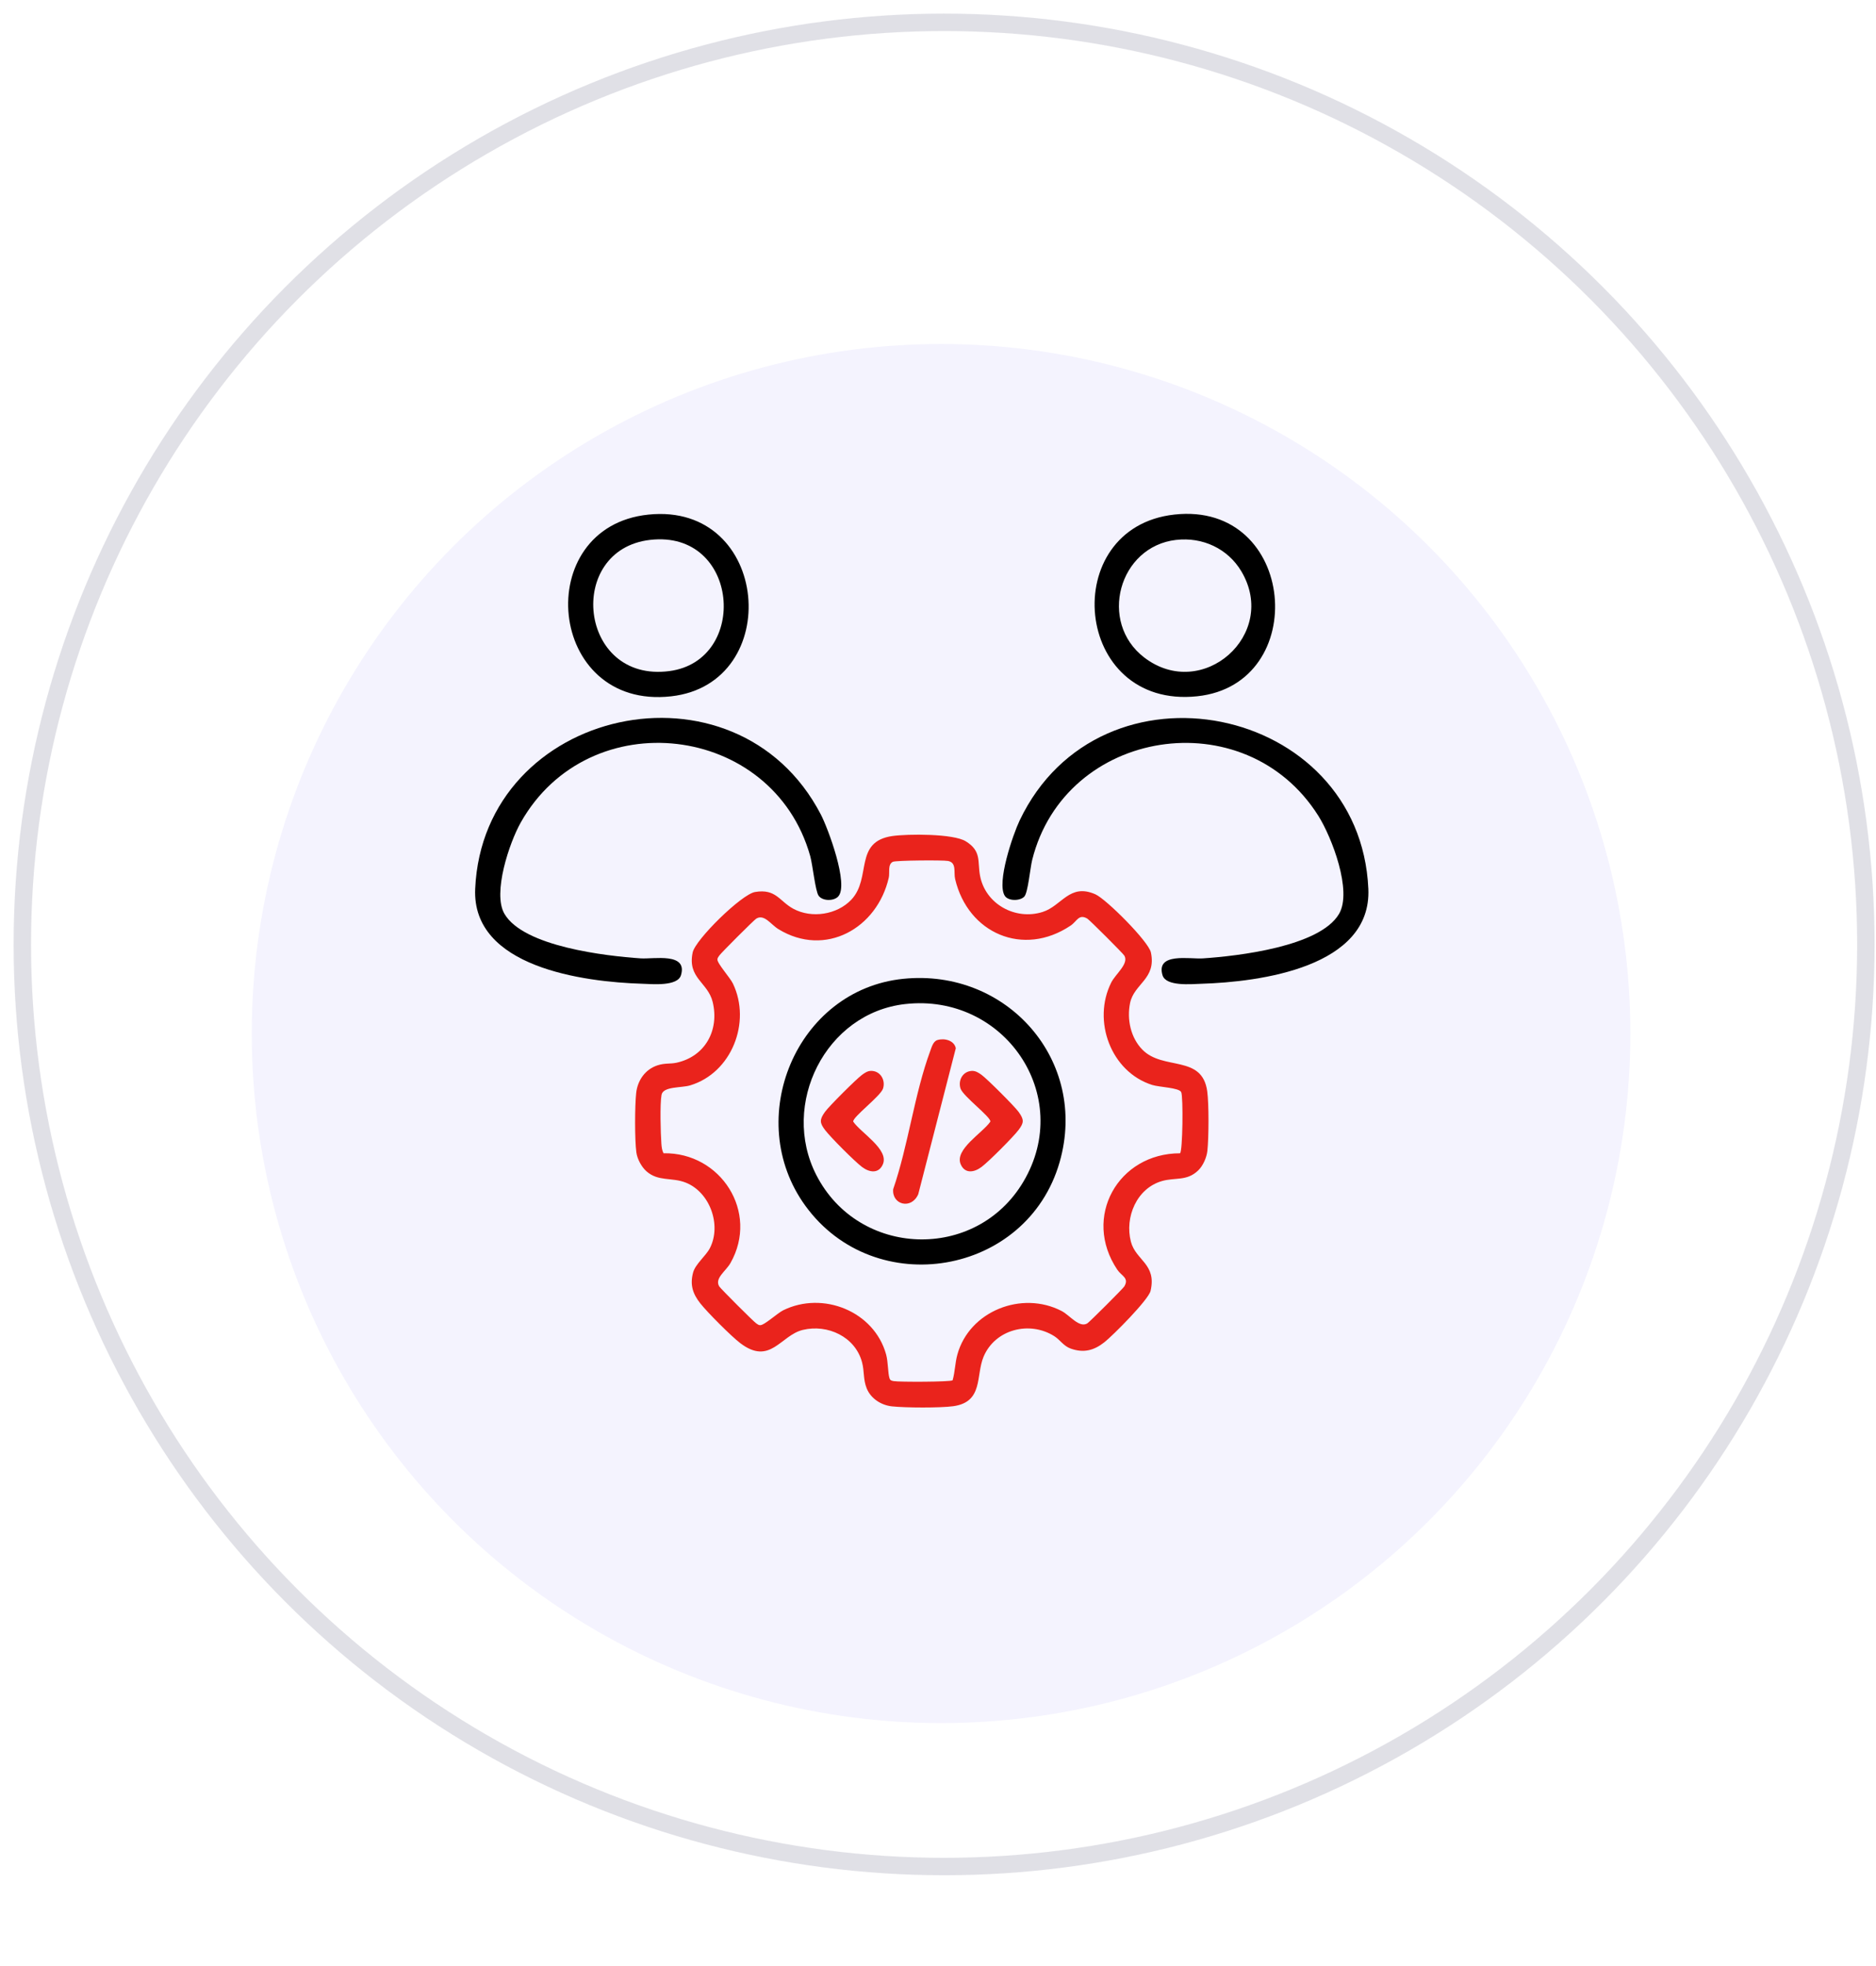 <svg width="84" height="88" viewBox="0 0 84 88" fill="none" xmlns="http://www.w3.org/2000/svg">
<circle cx="42.273" cy="42.273" r="41.273" fill="white" stroke="#C2C3CF" stroke-opacity="0.5" stroke-width="0.78"/>
<g filter="url(#filter0_d_4233_28892)">
<circle cx="42.137" cy="42.364" r="32.364" fill="#F4F3FE"/>
<circle cx="42.137" cy="42.364" r="32.364" stroke="white" stroke-width="3"/>
</g>
<g clip-path="url(#clip0_4233_28892)">
<path d="M39.959 37.421C40.643 37.323 42.683 37.31 43.243 37.656C43.962 38.1 43.76 38.555 43.883 39.201C44.123 40.469 45.466 41.203 46.68 40.821C47.547 40.549 47.886 39.52 49.045 40.028C49.526 40.239 51.43 42.138 51.534 42.635C51.784 43.824 50.779 44.023 50.6 44.898C50.452 45.625 50.627 46.447 51.149 46.981C52.08 47.934 53.829 47.189 54.055 48.848C54.133 49.418 54.125 50.926 54.062 51.51C54.03 51.81 53.867 52.182 53.649 52.39C53.139 52.881 52.617 52.692 52.021 52.866C50.896 53.194 50.353 54.485 50.637 55.577C50.854 56.418 51.8 56.575 51.518 57.78C51.425 58.178 49.84 59.771 49.449 60.08C48.984 60.446 48.527 60.569 47.947 60.365C47.622 60.251 47.464 59.97 47.21 59.809C46.097 59.103 44.547 59.503 44.037 60.736C43.689 61.577 44.036 62.755 42.683 62.942C42.102 63.022 40.535 63.014 39.938 62.949C39.452 62.897 38.988 62.597 38.806 62.14C38.645 61.738 38.708 61.384 38.598 60.972C38.295 59.836 37.063 59.259 35.947 59.527C34.949 59.767 34.488 61.143 33.142 60.116C32.74 59.81 31.675 58.742 31.358 58.341C31.022 57.915 30.886 57.514 31.033 56.963C31.136 56.575 31.608 56.218 31.79 55.859C32.313 54.827 31.786 53.361 30.702 52.933C30.079 52.687 29.476 52.897 28.944 52.426C28.722 52.229 28.534 51.875 28.494 51.582C28.417 51.023 28.423 49.491 28.486 48.92C28.55 48.354 28.891 47.865 29.436 47.686C29.779 47.574 29.997 47.63 30.289 47.568C31.572 47.29 32.216 46.115 31.912 44.852C31.698 43.963 30.772 43.787 31.015 42.632C31.136 42.057 33.203 40.027 33.808 39.926C34.75 39.768 34.896 40.34 35.525 40.678C36.343 41.119 37.481 40.944 38.119 40.27C39.04 39.293 38.216 37.67 39.962 37.42L39.959 37.421ZM52.837 51.62C52.956 51.548 52.986 49.08 52.889 48.882C52.792 48.683 51.905 48.663 51.589 48.562C49.738 47.976 48.897 45.686 49.758 43.976C49.949 43.596 50.558 43.134 50.344 42.774C50.284 42.673 48.785 41.176 48.685 41.117C48.302 40.892 48.221 41.241 47.938 41.43C45.818 42.853 43.342 41.78 42.767 39.347C42.695 39.043 42.847 38.61 42.446 38.536C42.215 38.493 40.11 38.51 39.979 38.574C39.738 38.691 39.847 39.06 39.797 39.281C39.279 41.554 36.951 42.871 34.856 41.59C34.513 41.381 34.224 40.902 33.864 41.117C33.763 41.177 32.265 42.673 32.205 42.774C32.173 42.829 32.123 42.873 32.124 42.944C32.107 43.116 32.69 43.758 32.819 44.028C33.648 45.758 32.759 48.027 30.898 48.583C30.51 48.699 29.693 48.62 29.621 49.005C29.544 49.413 29.581 50.726 29.614 51.19C29.625 51.339 29.641 51.485 29.709 51.62C32.276 51.573 34 54.26 32.707 56.535C32.502 56.898 31.988 57.215 32.203 57.578C32.264 57.678 33.761 59.175 33.862 59.235C33.917 59.267 33.961 59.316 34.033 59.315C34.209 59.333 34.806 58.78 35.066 58.65C36.845 57.773 39.14 58.691 39.676 60.623C39.771 60.967 39.752 61.446 39.827 61.686C39.86 61.793 39.921 61.8 40.018 61.819C40.254 61.862 42.546 61.858 42.654 61.783C42.764 61.402 42.76 61.017 42.869 60.623C43.408 58.686 45.748 57.757 47.532 58.679C47.902 58.87 48.32 59.451 48.684 59.236C48.784 59.175 50.283 57.679 50.343 57.579C50.569 57.196 50.218 57.115 50.029 56.833C48.451 54.488 50.062 51.621 52.837 51.621V51.62Z" fill="#EA231C"/>
<path d="M45.866 40.13C45.673 40.336 45.143 40.337 44.99 40.096C44.616 39.508 45.353 37.362 45.655 36.726C49.27 29.141 60.902 31.519 61.269 39.783C61.425 43.292 56.425 43.953 53.782 44.034C53.342 44.048 52.205 44.162 52.053 43.65C51.747 42.621 53.278 42.937 53.857 42.898C55.411 42.794 59.094 42.375 59.957 40.906C60.56 39.881 59.632 37.473 59.032 36.519C55.755 31.312 47.682 32.592 46.215 38.499C46.127 38.858 46.029 39.954 45.865 40.13H45.866Z" fill="black"/>
<path d="M37.53 40.129C37.33 40.34 36.829 40.336 36.655 40.093C36.505 39.883 36.391 38.716 36.276 38.309C34.599 32.367 26.38 31.396 23.32 36.81C22.81 37.71 22.044 39.98 22.588 40.905C23.451 42.374 27.134 42.791 28.687 42.897C29.267 42.936 30.798 42.62 30.492 43.648C30.34 44.16 29.203 44.047 28.763 44.033C26.121 43.953 21.121 43.291 21.277 39.782C21.637 31.663 32.953 29.154 36.754 36.457C37.075 37.075 38.022 39.61 37.529 40.129H37.53Z" fill="black"/>
<path d="M52.586 23.032C58.065 22.429 58.723 30.625 53.606 31.165C48.029 31.754 47.339 23.608 52.586 23.032ZM52.667 24.165C50.093 24.458 49.168 27.849 51.236 29.431C53.835 31.418 57.264 28.403 55.584 25.574C54.976 24.552 53.842 24.031 52.668 24.166L52.667 24.165Z" fill="black"/>
<path d="M29.033 23.034C34.497 22.47 35.133 30.597 30.053 31.167C24.472 31.794 23.741 23.579 29.033 23.034ZM29.113 24.165C25.305 24.599 25.901 30.577 29.974 30.038C33.556 29.563 33.11 23.71 29.113 24.165Z" fill="black"/>
<path d="M40.447 43.812C45.093 43.339 48.748 47.473 47.446 52.016C45.988 57.1 39.168 58.253 36.059 53.968C33.248 50.093 35.647 44.301 40.446 43.812H40.447ZM40.527 44.942C36.961 45.344 34.934 49.431 36.549 52.59C38.439 56.29 43.695 56.476 45.821 52.897C48.115 49.035 44.963 44.441 40.527 44.942Z" fill="black"/>
<path d="M41.977 46.552C42.284 46.458 42.726 46.566 42.797 46.919L41.116 53.453C40.807 54.157 39.931 53.926 39.993 53.229C40.669 51.271 40.945 48.956 41.654 47.038C41.717 46.869 41.783 46.61 41.977 46.551V46.552Z" fill="#EA231C"/>
<path d="M38.979 47.934C39.405 47.911 39.663 48.334 39.539 48.723C39.43 49.065 38.169 50.002 38.204 50.204C38.536 50.701 39.816 51.444 39.532 52.113C39.348 52.544 38.933 52.485 38.602 52.237C38.271 51.989 37.188 50.903 36.943 50.58C36.698 50.257 36.69 50.116 36.941 49.766C37.119 49.517 38.35 48.289 38.6 48.109C38.714 48.027 38.834 47.942 38.98 47.934H38.979Z" fill="#EA231C"/>
<path d="M43.511 47.934C43.683 47.926 43.815 48.014 43.948 48.109C44.199 48.29 45.427 49.517 45.607 49.766C45.859 50.116 45.856 50.249 45.605 50.58C45.352 50.91 44.268 51.996 43.946 52.236C43.615 52.484 43.2 52.544 43.016 52.112C42.73 51.444 44.012 50.7 44.344 50.203C44.379 50.002 43.117 49.066 43.008 48.722C42.891 48.353 43.11 47.955 43.512 47.934H43.511Z" fill="#EA231C"/>
</g>
<defs>
<filter id="filter0_d_4233_28892" x="0.477" y="4.602" width="83.32" height="83.32" filterUnits="userSpaceOnUse" color-interpolation-filters="sRGB">
<feFlood flood-opacity="0" result="BackgroundImageFix"/>
<feColorMatrix in="SourceAlpha" type="matrix" values="0 0 0 0 0 0 0 0 0 0 0 0 0 0 0 0 0 0 127 0" result="hardAlpha"/>
<feOffset dy="3.898"/>
<feGaussianBlur stdDeviation="3.898"/>
<feColorMatrix type="matrix" values="0 0 0 0 0.18 0 0 0 0 0.373 0 0 0 0 0.58 0 0 0 0.1 0"/>
<feBlend mode="normal" in2="BackgroundImageFix" result="effect1_dropShadow_4233_28892"/>
<feBlend mode="normal" in="SourceGraphic" in2="effect1_dropShadow_4233_28892" result="shape"/>
</filter>
<clipPath id="clip0_4233_28892">
<rect width="40" height="40" fill="white" transform="translate(21.273 23)"/>
</clipPath>
</defs>
</svg>
